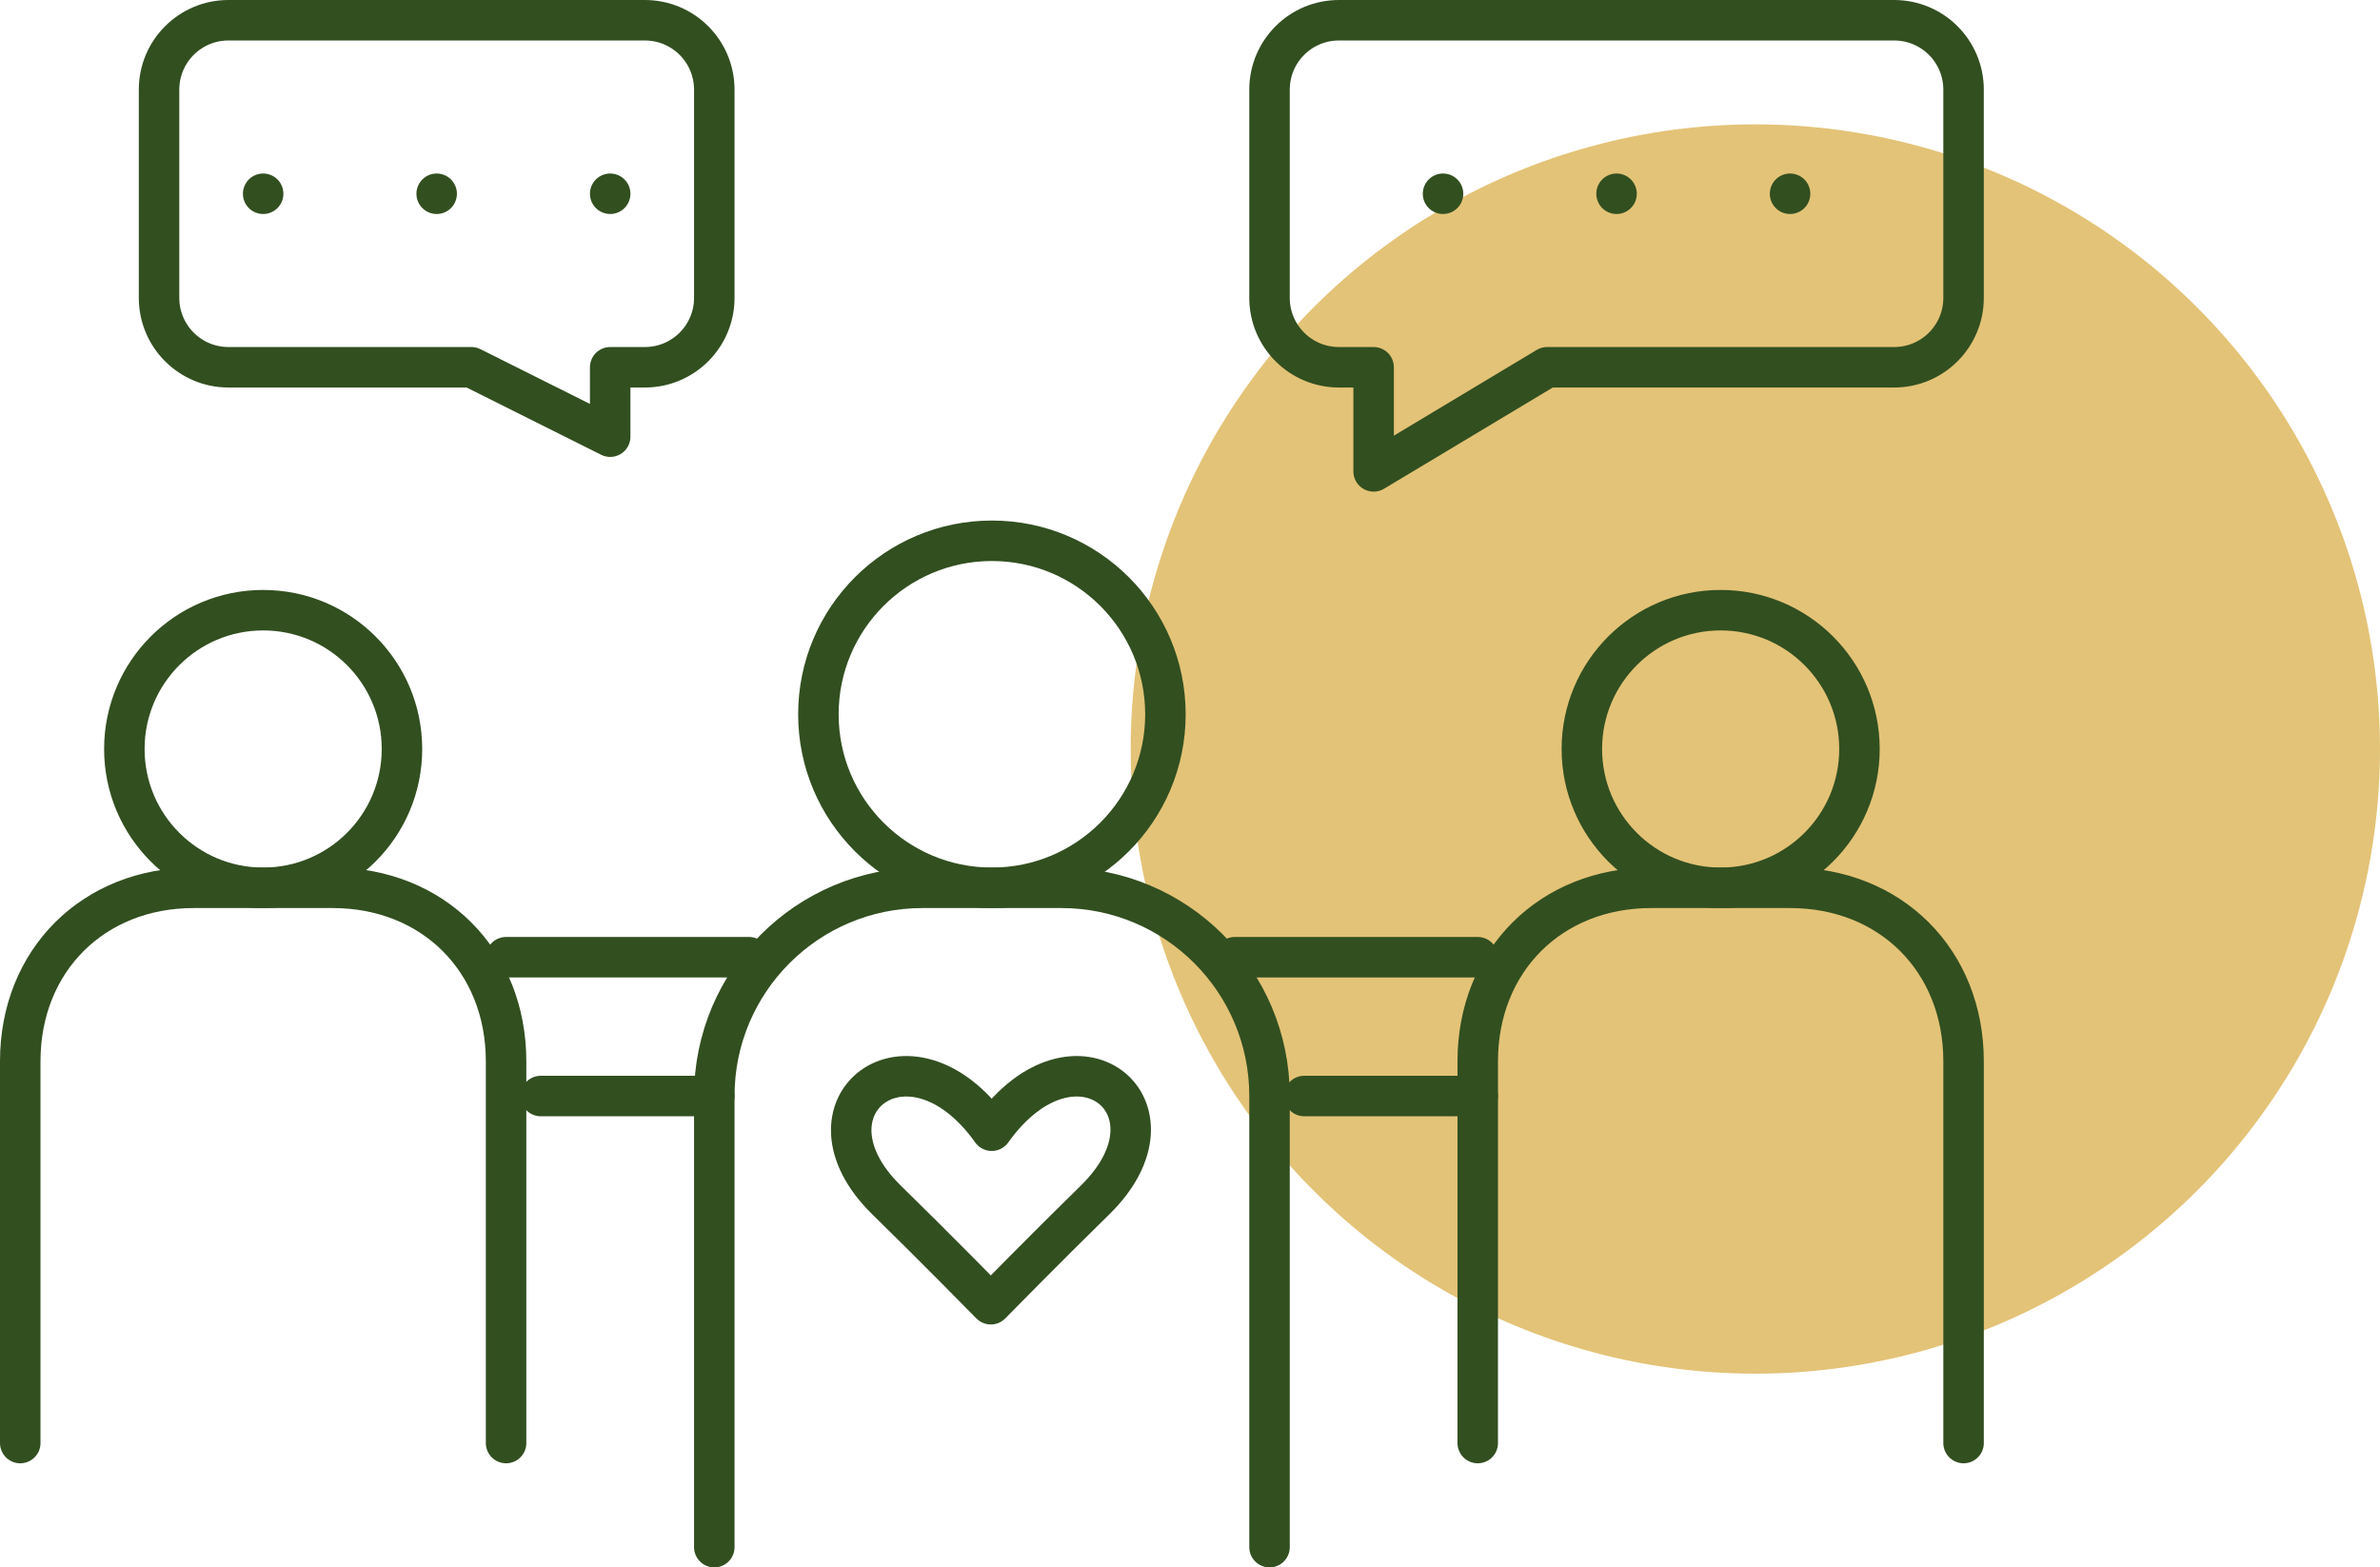<?xml version="1.0" encoding="UTF-8"?>
<svg id="Layer_2" data-name="Layer 2" xmlns="http://www.w3.org/2000/svg" viewBox="0 0 411.5 271">
  <defs>
    <style>
      .cls-1 {
        fill: #e3c377;
      }

      .cls-2 {
        fill: none;
        stroke: #324f20;
        stroke-linecap: round;
        stroke-linejoin: round;
        stroke-width: 7px;
      }
    </style>
  </defs>
  <g id="_ëÎÓÈ_1" data-name="ëÎÓÈ 1">
    <g>
      <circle class="cls-1" cx="303.5" cy="129.5" r="108" transform="translate(-2.68 252.54) rotate(-45)"/>
      <g>
        <g>
          <path class="cls-2" d="M327.5,63.5h-60l-30,18v-18h-6c-6.63,0-12-5.37-12-12V15.5c0-6.63,5.37-12,12-12h96c6.63,0,12,5.37,12,12V51.5c0,6.63-5.37,12-12,12Z"/>
          <line class="cls-2" x1="309.5" y1="33.5" x2="309.5" y2="33.5"/>
          <line class="cls-2" x1="279.5" y1="33.5" x2="279.5" y2="33.5"/>
          <line class="cls-2" x1="249.5" y1="33.5" x2="249.5" y2="33.5"/>
        </g>
        <g>
          <path class="cls-2" d="M39.5,63.5h42l24,12v-12h6c6.63,0,12-5.37,12-12V15.5c0-6.63-5.37-12-12-12H39.5c-6.63,0-12,5.37-12,12V51.5c0,6.63,5.37,12,12,12Z"/>
          <line class="cls-2" x1="45.5" y1="33.5" x2="45.5" y2="33.5"/>
          <line class="cls-2" x1="75.5" y1="33.5" x2="75.5" y2="33.5"/>
          <line class="cls-2" x1="105.5" y1="33.5" x2="105.5" y2="33.5"/>
        </g>
        <circle class="cls-2" cx="171.5" cy="123.5" r="30"/>
        <circle class="cls-2" cx="297.5" cy="129.5" r="24"/>
        <circle class="cls-2" cx="45.5" cy="129.5" r="24"/>
        <path class="cls-2" d="M123.5,267.5v-78c0-19.88,16.12-36,36-36h24c19.88,0,36,16.12,36,36v78"/>
        <path class="cls-2" d="M255.5,249.5v-66c0-17.4,12.6-30,30-30h24c17.4,0,30,12.6,30,30v66"/>
        <path class="cls-2" d="M3.5,249.5v-66c0-17.4,12.6-30,30-30h24c17.4,0,30,12.6,30,30v66"/>
        <line class="cls-2" x1="87.5" y1="165.5" x2="129.5" y2="165.5"/>
        <line class="cls-2" x1="93.5" y1="189.5" x2="123.5" y2="189.5"/>
        <line class="cls-2" x1="255.5" y1="165.5" x2="213.5" y2="165.5"/>
        <line class="cls-2" x1="255.5" y1="189.5" x2="225.5" y2="189.5"/>
        <path class="cls-2" d="M171.47,195.5c14.4-20.16,34.26-4.04,17.84,12-8.21,8.02-18,18-18,18,0,0-9.79-9.98-18-18-16.43-16.04,3.76-32.16,18.16-12Z"/>
      </g>
    </g>
  </g>
</svg>